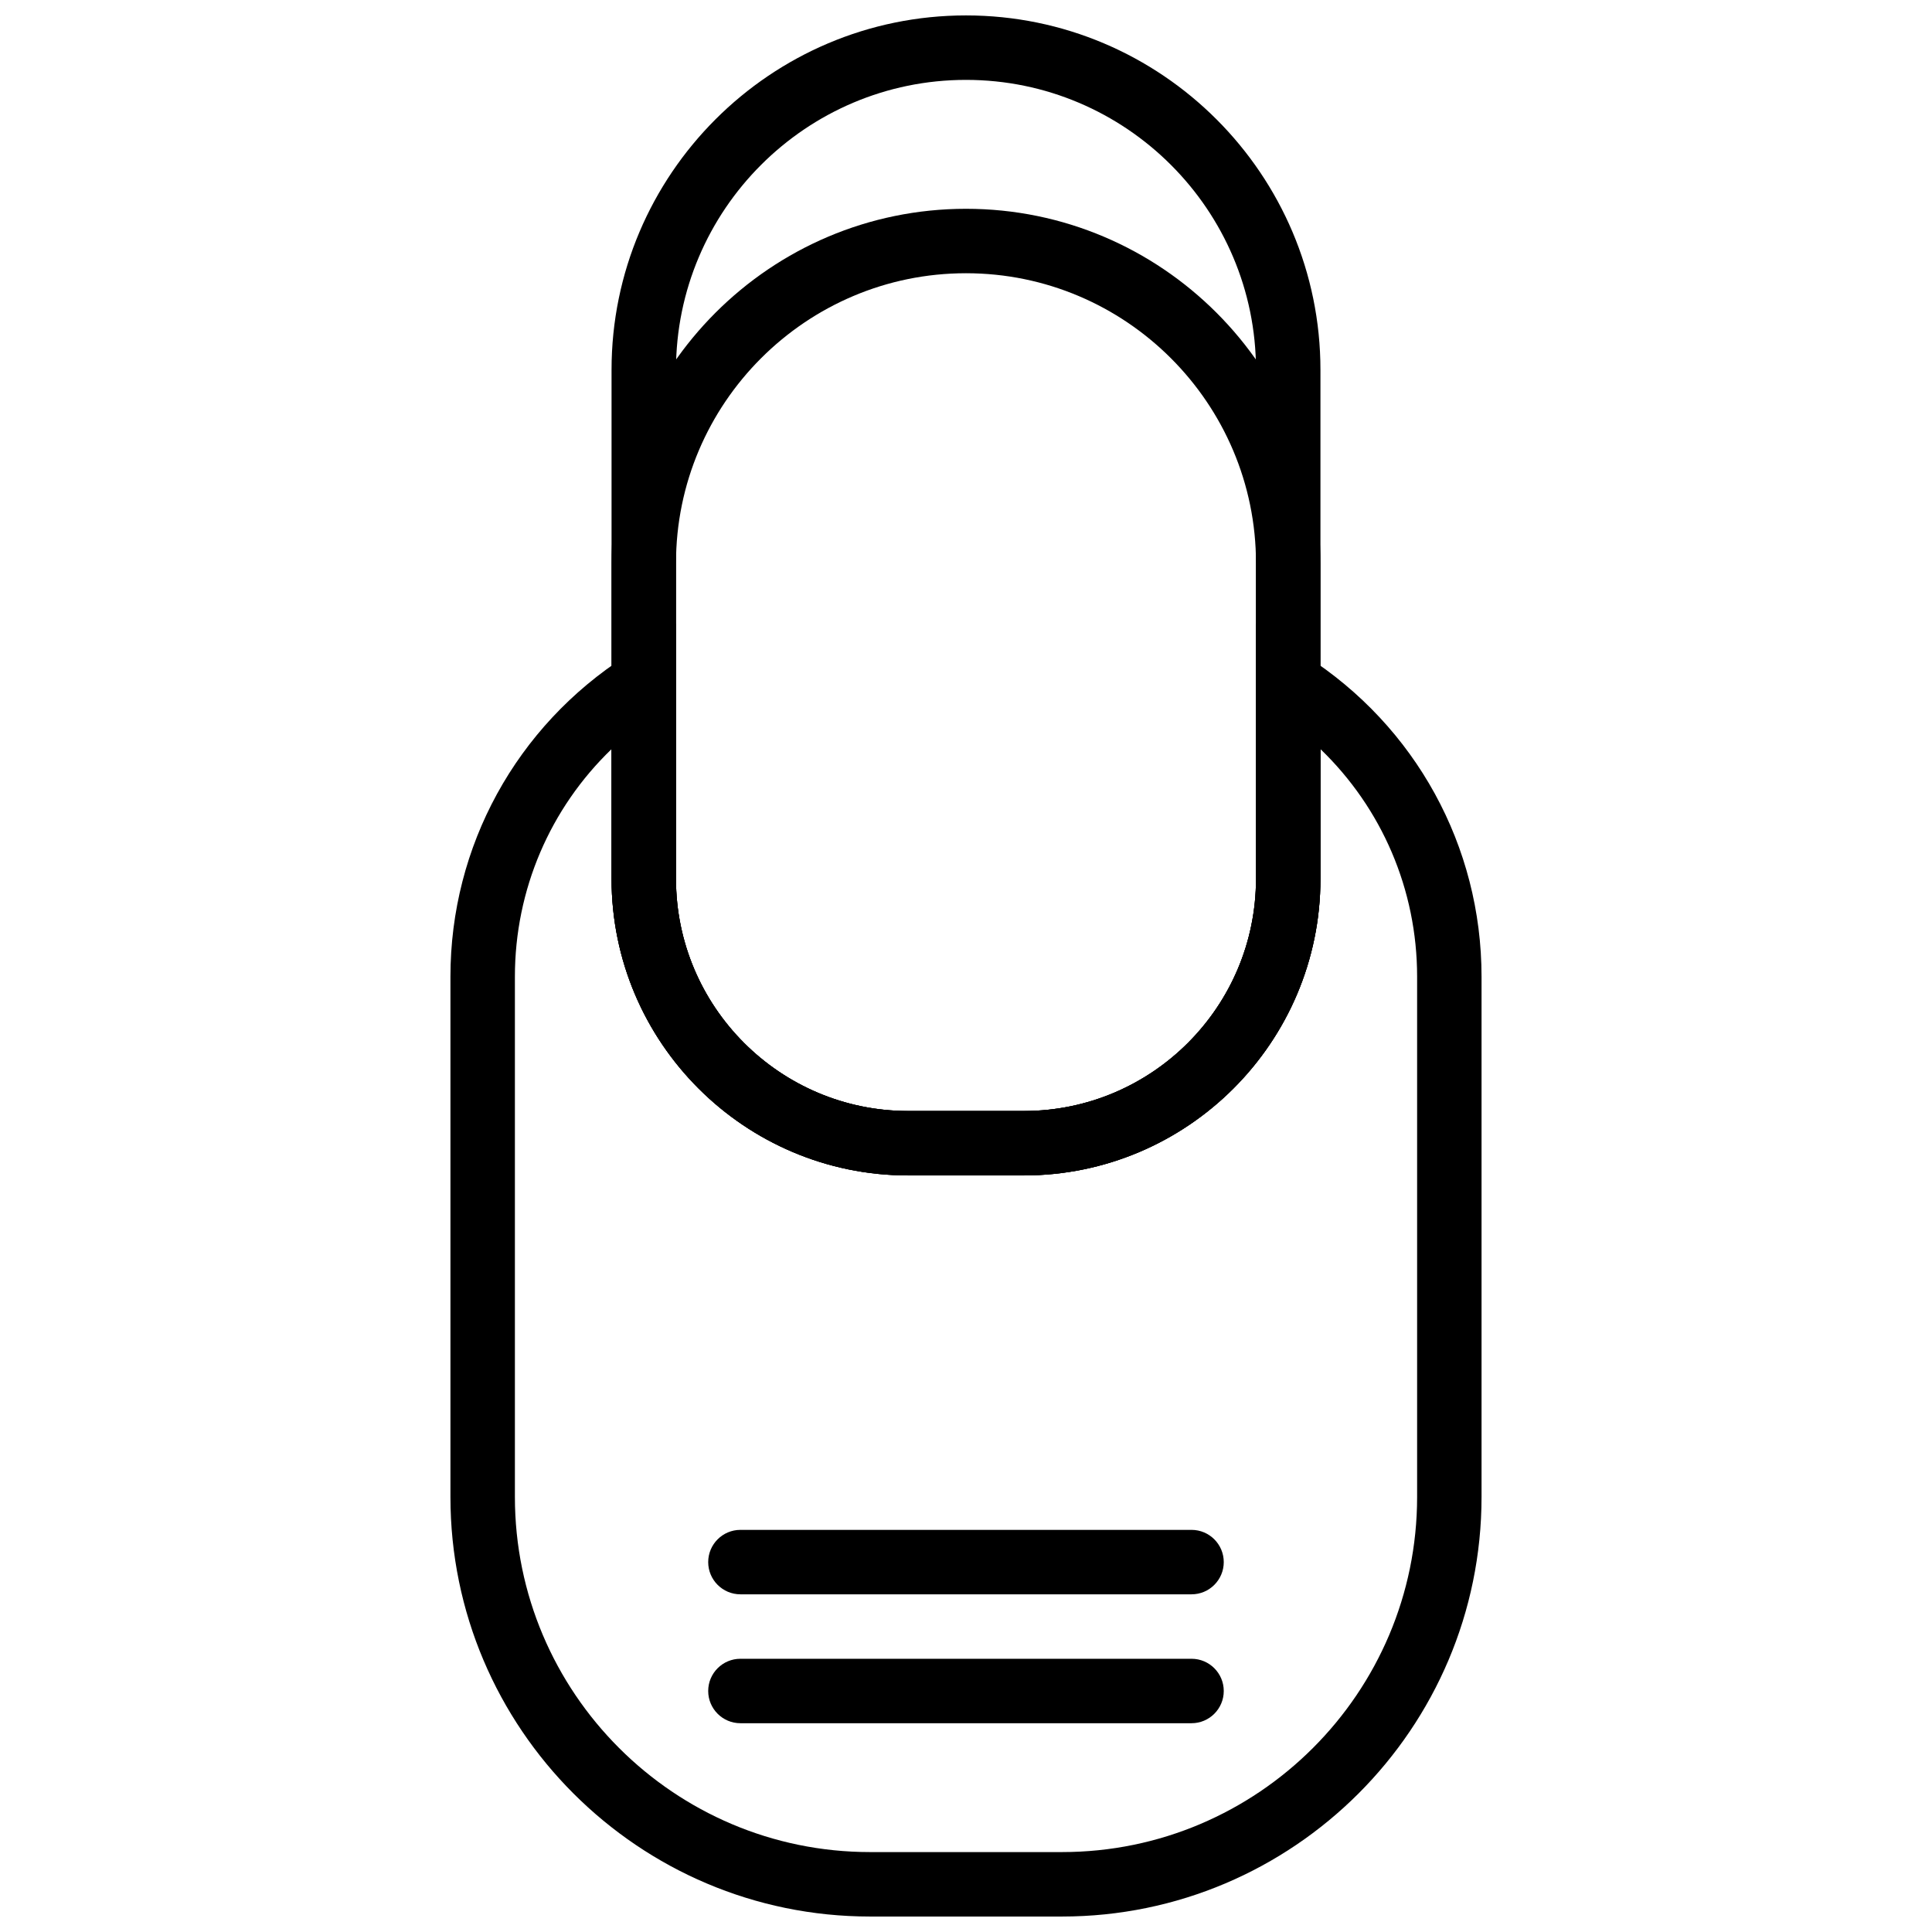 <?xml version="1.0" encoding="UTF-8"?>
<!-- The Best Svg Icon site in the world: iconSvg.co, Visit us! https://iconsvg.co -->
<svg width="800px" height="800px" version="1.1" viewBox="144 144 512 512" xmlns="http://www.w3.org/2000/svg">
 <defs>
  <clipPath id="b">
   <path d="m306 148.09h188v307.91h-188z"/>
  </clipPath>
  <clipPath id="a">
   <path d="m263 309h274v342.9h-274z"/>
  </clipPath>
 </defs>
 <g clip-path="url(#b)">
  <path d="m400 165.17c-42.371 0-76.855 34.48-76.855 76.852v134.87c0 33.934 27.602 61.535 61.535 61.535h30.637c33.938 0 61.535-27.602 61.535-61.535v-134.87c0-42.371-34.48-76.852-76.852-76.852m15.316 290.33h-30.637c-43.355 0-78.613-35.258-78.613-78.613v-134.87c0-51.789 42.141-93.93 93.934-93.93 51.789 0 93.93 42.141 93.93 93.93v134.87c0 43.355-35.258 78.613-78.613 78.613" fill-rule="evenodd"/>
 </g>
 <path d="m459.77 600.67h-119.55c-4.711 0-8.539-3.824-8.539-8.539s3.828-8.539 8.539-8.539h119.55c4.711 0 8.539 3.824 8.539 8.539s-3.828 8.539-8.539 8.539" fill-rule="evenodd"/>
 <path d="m459.77 566.51h-119.55c-4.711 0-8.539-3.824-8.539-8.539s3.828-8.539 8.539-8.539h119.55c4.711 0 8.539 3.824 8.539 8.539s-3.828 8.539-8.539 8.539" fill-rule="evenodd"/>
 <g clip-path="url(#a)">
  <path d="m306.07 342.52c-16.266 15.66-25.617 37.246-25.617 60.301v137.89c0 51.895 42.219 94.109 94.109 94.109h50.879c51.891 0 94.109-42.215 94.109-94.109v-137.89c0-23.055-9.352-44.641-25.617-60.301v34.367c0 43.355-35.258 78.613-78.613 78.613h-30.637c-43.355 0-78.613-35.258-78.613-78.613zm119.37 309.38h-50.879c-61.309 0-111.19-49.875-111.19-111.19v-137.89c0-34.539 17.438-66.34 46.625-85.051l13.148-8.426v67.543c0 33.934 27.602 61.535 61.535 61.535h30.637c33.938 0 61.535-27.602 61.535-61.535v-67.543l13.148 8.426c29.188 18.711 46.625 50.512 46.625 85.051v137.89c0 61.312-49.879 111.19-111.19 111.19z" fill-rule="evenodd"/>
 </g>
 <path d="m400 216.41c-42.371 0-76.855 34.48-76.855 76.852v83.633c0 33.934 27.602 61.535 61.535 61.535h30.637c33.938 0 61.535-27.602 61.535-61.535v-83.633c0-42.371-34.48-76.852-76.852-76.852m15.316 239.1h-30.637c-43.355 0-78.613-35.258-78.613-78.613v-83.633c0-51.789 42.141-93.93 93.934-93.93 51.789 0 93.93 42.141 93.93 93.93v83.633c0 43.355-35.258 78.613-78.613 78.613" fill-rule="evenodd"/>
</svg>